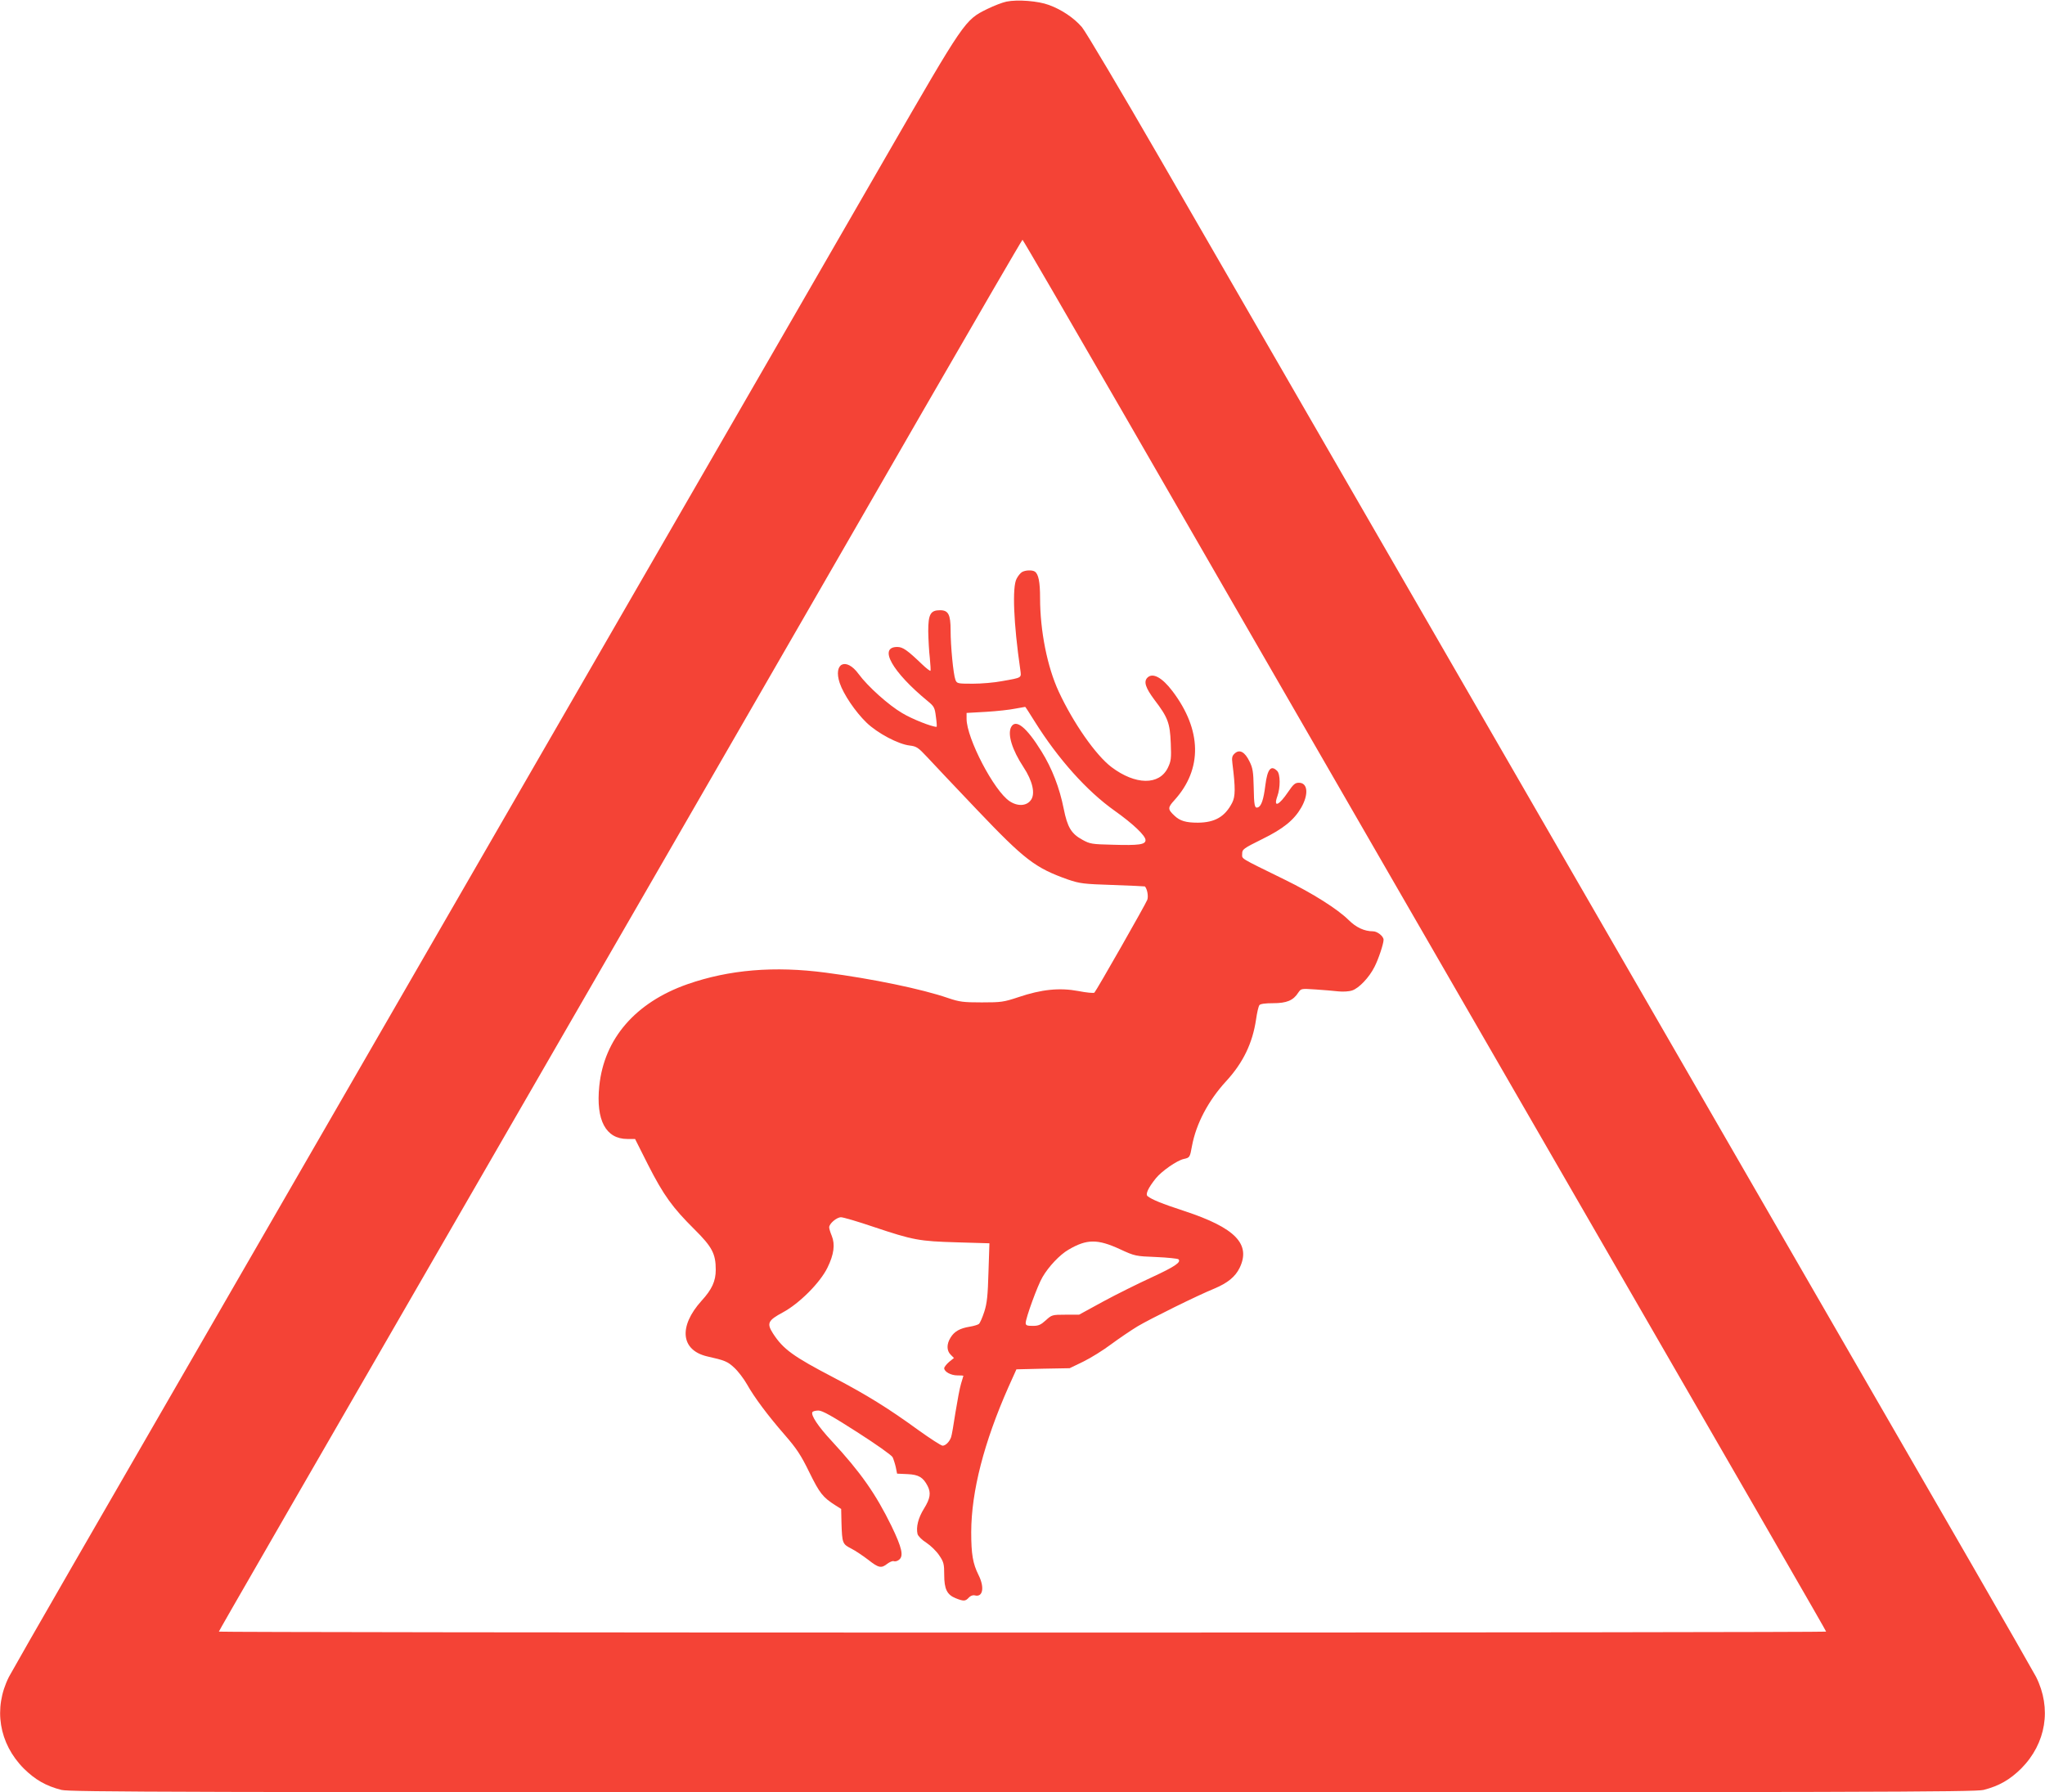 <?xml version="1.0" standalone="no"?>
<!DOCTYPE svg PUBLIC "-//W3C//DTD SVG 20010904//EN"
 "http://www.w3.org/TR/2001/REC-SVG-20010904/DTD/svg10.dtd">
<svg version="1.0" xmlns="http://www.w3.org/2000/svg"
 width="1280pt" height="1122pt" viewBox="0 0 1280 1122"
 preserveAspectRatio="xMidYMid meet">
<g transform="translate(0,1122) scale(0.1,-0.1)"
fill="#f44336" stroke="none">
<path d="M6300 11210 c-25 -5 -79 -26 -120 -46 -142 -70 -140 -68 -640 -934
-246 -426 -1406 -2438 -2580 -4470 -1173 -2032 -2300 -3985 -2505 -4340 -205
-355 -384 -669 -399 -697 -99 -197 -63 -417 93 -574 71 -70 138 -109 236 -134
53 -13 701 -15 6015 -15 5314 0 5962 2 6015 15 98 25 165 64 236 134 156 157
192 377 93 574 -15 28 -194 342 -399 697 -404 701 -4359 7551 -5085 8808 -246
426 -465 795 -488 822 -50 58 -127 110 -207 139 -67 25 -195 35 -265 21z m732
-2578 c344 -598 1094 -1897 1665 -2887 2435 -4217 2733 -4734 2733 -4739 0 -3
-2263 -6 -5030 -6 -2766 0 -5030 3 -5030 6 0 5 298 522 2733 4739 571 990
1321 2289 1665 2887 345 598 629 1087 632 1087 3 0 287 -489 632 -1087z"/>
<path d="M6397 7639 c-9 -5 -25 -24 -34 -42 -28 -51 -19 -279 23 -568 7 -54
15 -50 -115 -73 -46 -9 -128 -16 -182 -16 -96 0 -100 1 -109 25 -13 34 -30
210 -30 309 0 99 -14 126 -66 126 -60 0 -74 -25 -74 -132 1 -51 5 -127 10
-168 4 -41 6 -77 4 -79 -2 -3 -26 15 -52 40 -94 90 -121 109 -156 109 -120 0
-31 -157 192 -340 39 -32 43 -40 50 -97 5 -35 7 -63 4 -63 -30 0 -154 49 -215
86 -84 49 -216 167 -273 245 -78 107 -160 68 -118 -57 24 -71 98 -180 167
-247 69 -67 200 -136 271 -144 42 -5 53 -12 109 -72 34 -37 174 -185 311 -329
300 -315 365 -365 571 -438 74 -25 96 -28 280 -34 110 -4 201 -8 201 -9 15
-16 23 -62 15 -84 -11 -29 -317 -566 -331 -581 -5 -4 -49 0 -100 10 -117 22
-230 11 -375 -38 -93 -31 -109 -33 -230 -33 -115 0 -139 3 -210 27 -165 57
-475 121 -765 159 -323 43 -606 19 -867 -72 -325 -114 -522 -341 -552 -638
-22 -214 41 -331 176 -331 l48 0 82 -163 c97 -190 152 -266 289 -402 112 -111
134 -154 134 -254 0 -71 -24 -123 -89 -194 -145 -161 -130 -309 35 -348 112
-25 128 -32 170 -71 24 -22 59 -68 79 -103 46 -82 130 -195 239 -320 71 -82
99 -123 152 -232 65 -132 84 -156 164 -207 l35 -22 2 -89 c4 -125 6 -131 61
-159 26 -13 73 -45 106 -70 66 -52 82 -55 120 -25 15 11 33 19 40 16 8 -3 22
0 32 8 32 23 20 75 -46 212 -99 202 -192 335 -374 532 -86 92 -132 163 -121
181 3 6 21 10 38 10 24 0 86 -35 242 -135 116 -74 215 -144 222 -157 6 -13 15
-41 20 -63 l8 -40 65 -3 c70 -3 98 -20 126 -74 22 -43 17 -78 -22 -141 -37
-59 -51 -117 -41 -160 4 -13 27 -37 56 -55 27 -18 63 -53 80 -79 28 -41 31
-54 31 -121 0 -89 17 -125 72 -147 50 -20 61 -19 82 4 10 11 25 17 37 14 51
-14 63 49 24 127 -36 72 -46 131 -46 270 1 255 80 561 233 907 l50 111 166 4
167 3 85 41 c47 23 126 72 175 109 50 37 124 87 165 112 81 48 374 193 482
237 83 35 130 74 157 129 72 149 -27 251 -346 356 -143 47 -202 71 -230 93
-15 12 4 52 51 111 36 45 133 113 176 122 37 8 38 10 51 82 26 139 102 283
213 404 107 116 166 239 188 388 6 42 15 82 21 89 6 8 37 12 86 12 84 0 126
17 157 66 18 26 18 26 108 20 50 -3 114 -9 143 -12 29 -3 67 -1 87 6 42 14
106 81 139 147 25 48 57 145 57 170 0 22 -39 53 -66 53 -54 0 -106 24 -153 71
-69 68 -223 166 -401 253 -287 141 -265 127 -265 161 0 28 6 33 125 92 133 65
200 120 245 198 47 83 41 155 -15 155 -24 0 -35 -10 -67 -57 -58 -86 -94 -101
-68 -28 20 55 19 139 -1 159 -39 39 -61 12 -74 -90 -11 -89 -25 -130 -46 -138
-21 -8 -25 9 -27 130 -2 92 -6 117 -26 157 -29 60 -62 78 -92 51 -17 -15 -20
-26 -15 -64 19 -152 19 -206 -2 -246 -45 -87 -108 -123 -214 -124 -75 0 -112
11 -146 43 -44 41 -44 51 -1 98 176 194 172 439 -12 682 -65 86 -124 118 -157
85 -25 -25 -12 -64 44 -139 84 -110 97 -145 102 -271 4 -96 2 -112 -18 -154
-54 -111 -203 -109 -353 4 -98 74 -239 276 -330 472 -72 155 -117 381 -117
587 0 100 -10 150 -33 165 -17 11 -59 9 -80 -3z m79 -935 c147 -235 326 -435
499 -558 117 -83 195 -157 195 -185 0 -28 -40 -34 -207 -29 -129 3 -141 5
-188 31 -70 38 -94 79 -117 194 -26 131 -73 253 -139 359 -94 152 -161 206
-190 153 -24 -46 6 -143 77 -251 57 -86 76 -168 46 -207 -27 -37 -82 -40 -132
-7 -98 64 -270 395 -270 516 l0 37 123 7 c67 4 149 13 182 20 33 6 61 11 62
11 2 -1 28 -41 59 -91z m-1009 -3164 c251 -84 286 -90 522 -97 l204 -6 -6
-181 c-4 -145 -9 -194 -26 -247 -12 -37 -27 -71 -34 -77 -6 -5 -32 -13 -57
-17 -62 -10 -97 -30 -120 -68 -26 -41 -25 -82 0 -107 l21 -21 -31 -25 c-16
-14 -30 -32 -30 -39 0 -22 42 -45 82 -45 21 0 38 -1 38 -2 0 -2 -7 -24 -15
-51 -8 -26 -23 -107 -35 -181 -11 -74 -23 -143 -27 -153 -10 -28 -34 -53 -53
-53 -9 0 -77 44 -151 97 -191 139 -326 222 -530 329 -255 133 -317 178 -381
277 -40 63 -32 81 63 132 102 55 232 185 278 279 41 83 49 146 27 200 -9 21
-16 45 -16 53 0 23 47 63 74 63 14 0 106 -27 203 -60z m1543 -140 c93 -43 98
-44 227 -49 72 -3 135 -10 139 -14 19 -18 -22 -46 -167 -113 -85 -39 -222
-107 -305 -152 l-150 -82 -85 0 c-83 0 -86 -1 -123 -35 -32 -29 -46 -35 -82
-35 -35 0 -44 3 -44 18 0 31 75 237 105 287 38 66 109 141 163 172 114 67 181
68 322 3z"/>
</g>
</svg>

